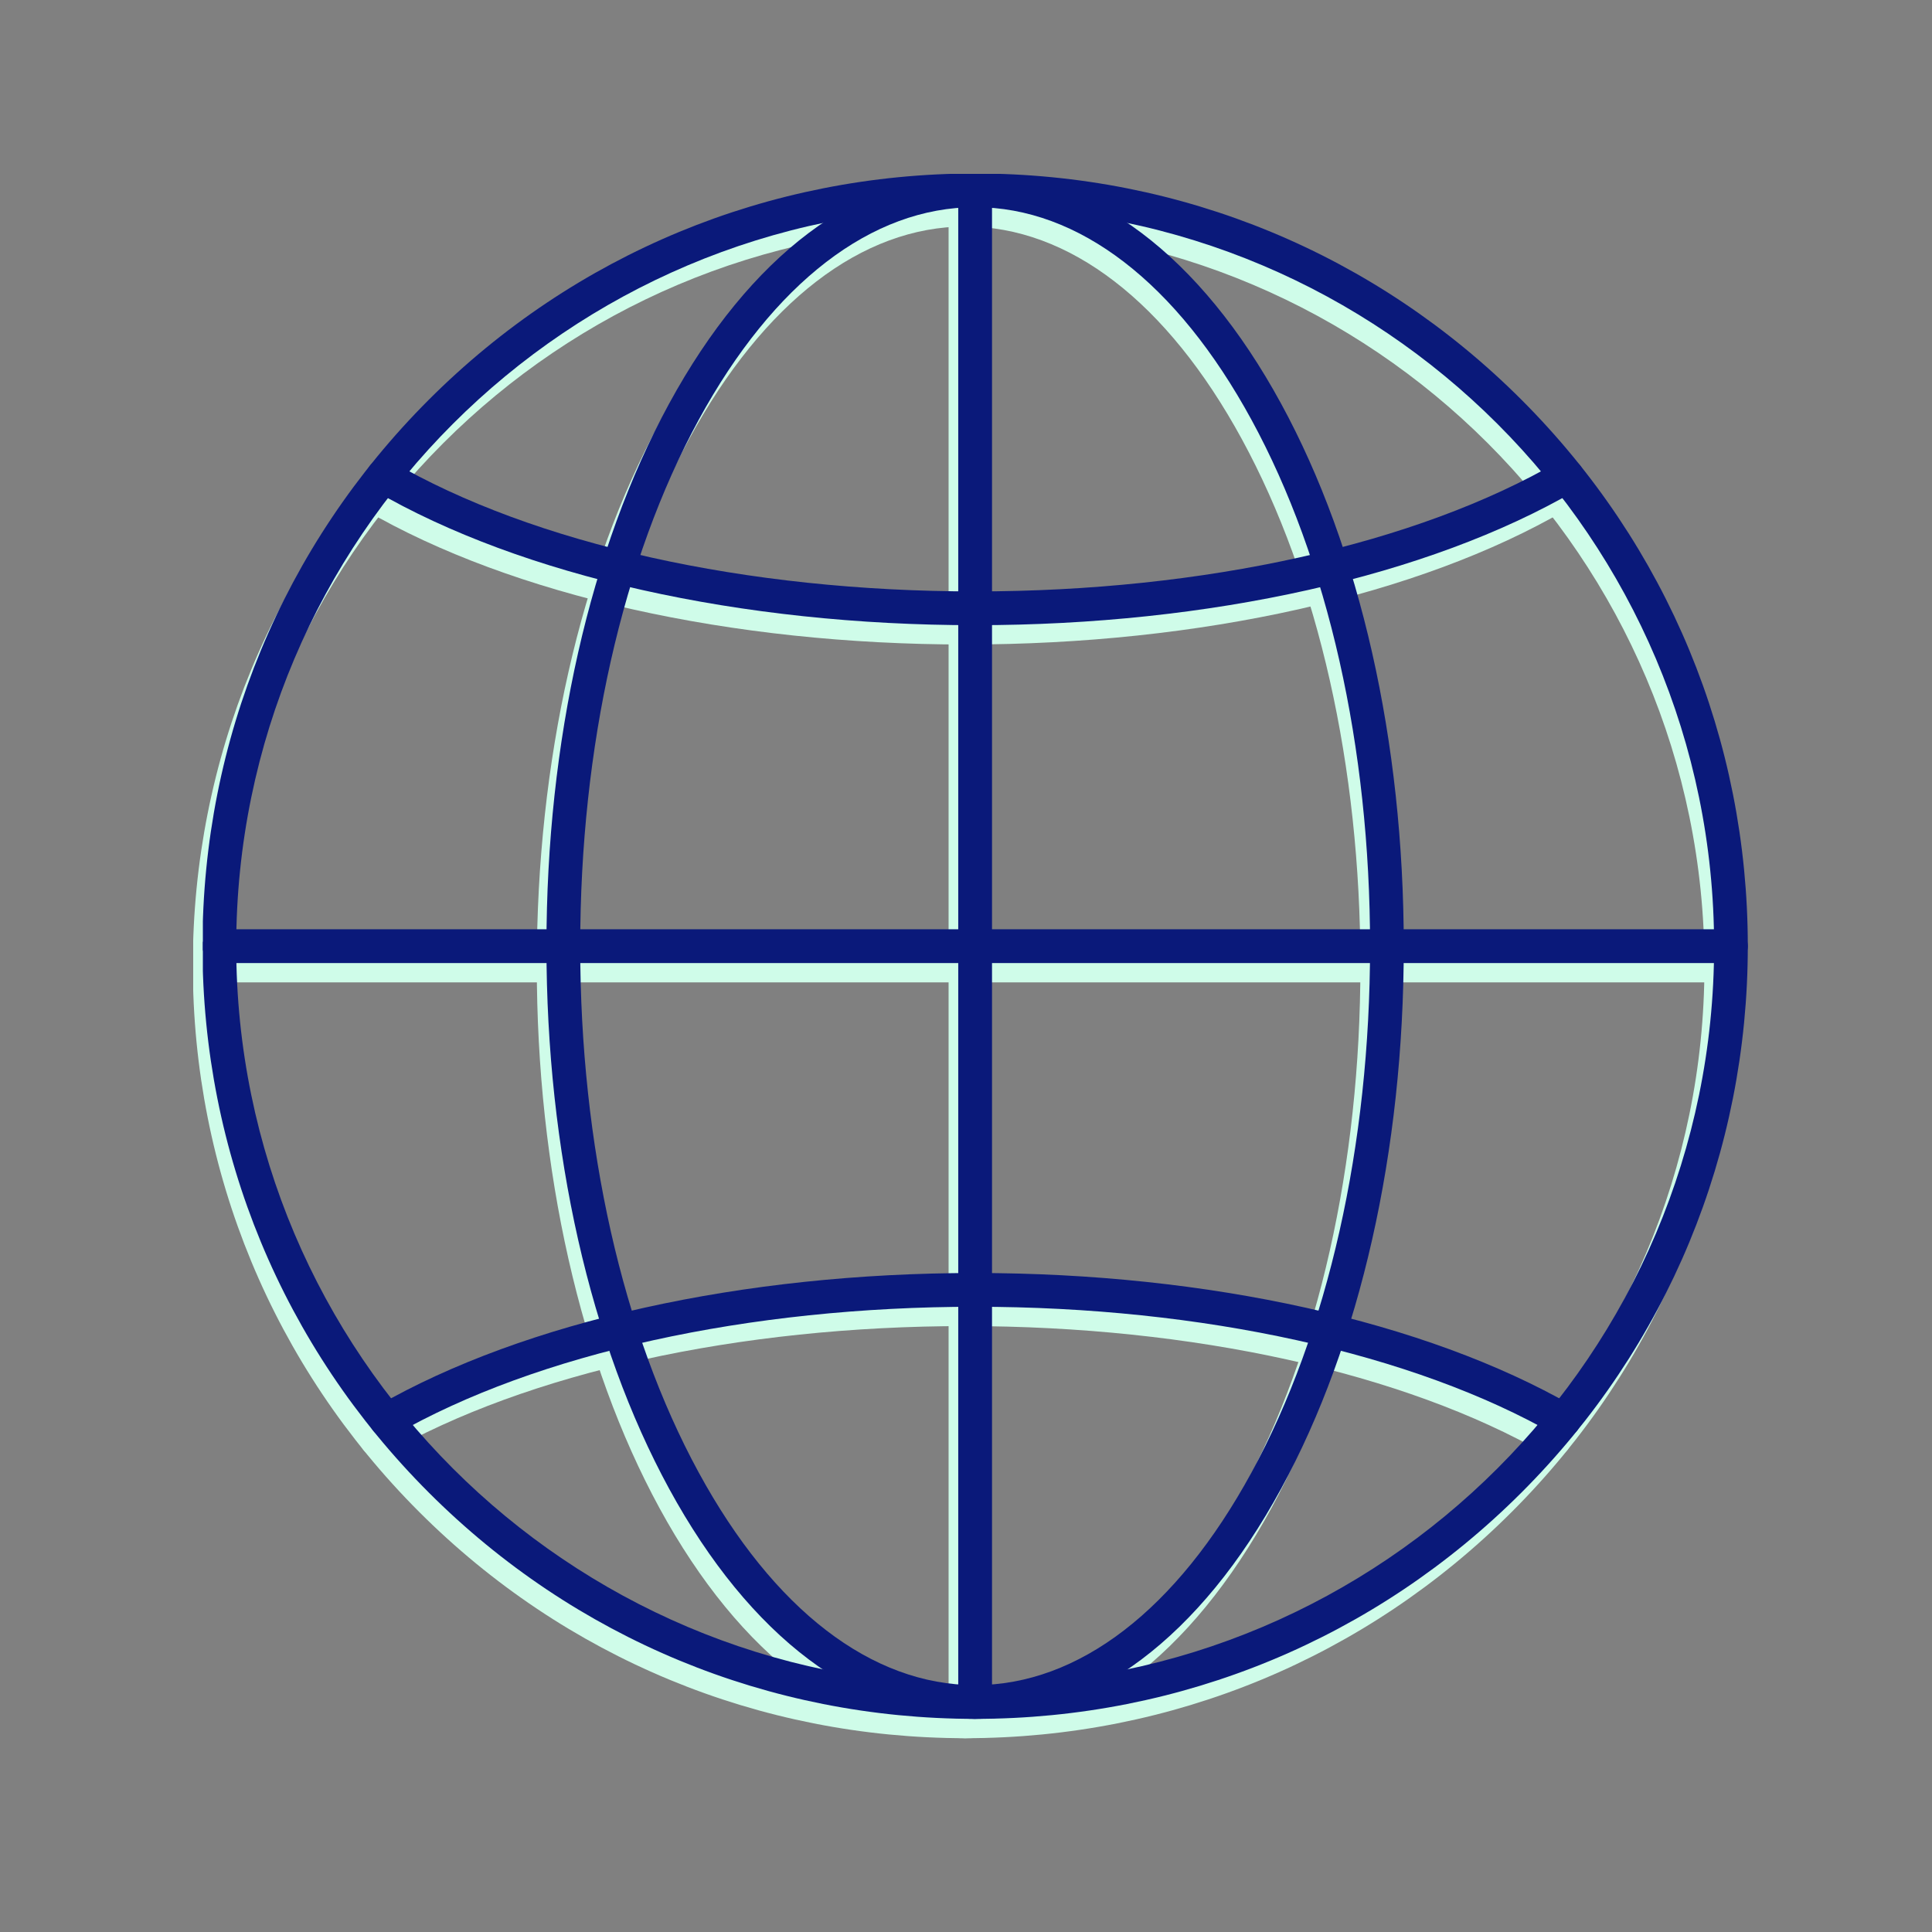 <svg xmlns="http://www.w3.org/2000/svg" xmlns:xlink="http://www.w3.org/1999/xlink" width="200" zoomAndPan="magnify" viewBox="0 0 150 150" height="200" preserveAspectRatio="xMidYMid meet" version="1.2"><rect x="0" y="0" width="150" height="150" fill="#808080" stroke="none"/><defs><clipPath id="d260fbcebd"><path d="M 15 15 L 135 15 L 135 135 L 15 135 Z M 15 15 "/></clipPath><clipPath id="3c3ef55c5e"><path d="M 41 15 L 109 15 L 109 135 L 41 135 Z M 41 15 "/></clipPath><clipPath id="76ca6f7418"><path d="M 73 15 L 77 15 L 77 135 L 73 135 Z M 73 15 "/></clipPath><clipPath id="6acd1b5c93"><path d="M 15 73 L 135 73 L 135 77 L 15 77 Z M 15 73 "/></clipPath><clipPath id="152c6eea38"><path d="M 15.75 13.5 L 135.75 13.5 L 135.75 133.5 L 15.75 133.5 Z M 15.75 13.5 "/></clipPath><clipPath id="d1287be9f7"><path d="M 42 13.5 L 109 13.5 L 109 133.5 L 42 133.5 Z M 42 13.5 "/></clipPath><clipPath id="f39e7edf67"><path d="M 74 13.5 L 78 13.5 L 78 133.5 L 74 133.5 Z M 74 13.5 "/></clipPath><clipPath id="3432a1a46f"><path d="M 15.75 72 L 135.75 72 L 135.75 75 L 15.75 75 Z M 15.75 72 "/></clipPath></defs><g id="aebea2afa1"><g clip-rule="nonzero" clip-path="url(#d260fbcebd)"><path style=" stroke:none;fill-rule:evenodd;fill:#cffce9;fill-opacity:1;" d="M 74.961 17.586 C 43.324 17.586 17.59 43.324 17.59 74.961 C 17.59 106.594 43.324 132.332 74.961 132.332 C 106.594 132.332 132.332 106.594 132.332 74.961 C 132.332 43.324 106.594 17.586 74.961 17.586 Z M 74.961 134.953 C 58.934 134.953 43.867 128.711 32.539 117.379 C 21.211 106.051 14.969 90.984 14.969 74.961 C 14.969 58.934 21.211 43.871 32.539 32.539 C 43.867 21.207 58.934 14.969 74.961 14.969 C 90.984 14.969 106.047 21.207 117.379 32.539 C 128.711 43.871 134.949 58.934 134.949 74.961 C 134.949 90.984 128.711 106.051 117.379 117.379 C 106.047 128.711 90.984 134.953 74.961 134.953 Z M 74.961 134.953 "/></g><path style=" stroke:none;fill-rule:evenodd;fill:#cffce9;fill-opacity:1;" d="M 120.664 113.078 C 120.441 113.078 120.219 113.02 120.016 112.902 C 108.992 106.582 92.57 102.957 74.961 102.957 C 57.348 102.957 40.926 106.582 29.906 112.902 C 29.277 113.262 28.48 113.047 28.117 112.418 C 27.758 111.789 27.973 110.992 28.602 110.629 C 40.008 104.09 56.902 100.336 74.961 100.336 C 93.016 100.336 109.914 104.09 121.316 110.629 C 121.945 110.988 122.16 111.789 121.801 112.418 C 121.559 112.84 121.117 113.078 120.664 113.078 Z M 120.664 113.078 "/><g clip-rule="nonzero" clip-path="url(#3c3ef55c5e)"><path style=" stroke:none;fill-rule:evenodd;fill:#cffce9;fill-opacity:1;" d="M 74.961 17.586 C 66.922 17.586 59.301 23.449 53.5 34.09 C 47.566 44.988 44.297 59.5 44.297 74.961 C 44.297 90.418 47.566 104.934 53.5 115.828 C 59.301 126.473 66.922 132.332 74.961 132.332 C 83 132.332 90.617 126.473 96.414 115.828 C 102.352 104.934 105.621 90.418 105.621 74.961 C 105.621 59.5 102.352 44.988 96.414 34.09 C 90.617 23.449 83 17.586 74.961 17.586 Z M 74.961 134.953 C 65.918 134.953 57.48 128.605 51.199 117.082 C 45.062 105.809 41.676 90.848 41.676 74.961 C 41.676 59.07 45.062 44.113 51.199 32.84 C 57.48 21.316 65.918 14.969 74.961 14.969 C 84 14.969 92.438 21.316 98.715 32.84 C 104.859 44.113 108.238 59.07 108.238 74.961 C 108.238 90.848 104.859 105.809 98.715 117.082 C 92.438 128.605 84 134.953 74.961 134.953 Z M 74.961 134.953 "/></g><g clip-rule="nonzero" clip-path="url(#76ca6f7418)"><path style=" stroke:none;fill-rule:evenodd;fill:#cffce9;fill-opacity:1;" d="M 74.961 134.953 C 74.238 134.953 73.648 134.363 73.648 133.641 L 73.648 16.277 C 73.648 15.555 74.238 14.969 74.961 14.969 C 75.684 14.969 76.27 15.555 76.27 16.277 L 76.27 133.641 C 76.27 134.363 75.684 134.949 74.961 134.949 Z M 74.961 134.953 "/></g><path style=" stroke:none;fill-rule:evenodd;fill:#cffce9;fill-opacity:1;" d="M 74.961 50.039 C 56.746 50.039 39.758 46.23 28.344 39.594 C 27.719 39.23 27.512 38.43 27.871 37.805 C 28.234 37.18 29.039 36.969 29.664 37.332 C 40.684 43.742 57.191 47.418 74.961 47.418 C 92.723 47.418 109.234 43.742 120.258 37.332 C 120.883 36.969 121.68 37.18 122.047 37.805 C 122.41 38.43 122.195 39.23 121.57 39.594 C 110.164 46.23 93.176 50.039 74.961 50.039 Z M 74.961 50.039 "/><g clip-rule="nonzero" clip-path="url(#6acd1b5c93)"><path style=" stroke:none;fill-rule:evenodd;fill:#cffce9;fill-opacity:1;" d="M 133.641 76.27 L 16.277 76.27 C 15.555 76.27 14.969 75.684 14.969 74.961 C 14.969 74.234 15.555 73.648 16.277 73.648 L 133.641 73.648 C 134.363 73.648 134.949 74.234 134.949 74.961 C 134.949 75.684 134.363 76.27 133.641 76.27 Z M 133.641 76.27 "/></g><g clip-rule="nonzero" clip-path="url(#152c6eea38)"><path style=" stroke:none;fill-rule:evenodd;fill:#0a197a;fill-opacity:1;" d="M 75.711 16.086 C 44.074 16.086 18.34 41.824 18.34 73.461 C 18.34 105.094 44.074 130.832 75.711 130.832 C 107.344 130.832 133.082 105.094 133.082 73.461 C 133.082 41.824 107.344 16.086 75.711 16.086 Z M 75.711 133.453 C 59.684 133.453 44.617 127.211 33.289 115.879 C 21.961 104.551 15.719 89.484 15.719 73.461 C 15.719 57.434 21.961 42.371 33.289 31.039 C 44.617 19.707 59.684 13.469 75.711 13.469 C 91.734 13.469 106.797 19.707 118.129 31.039 C 129.461 42.371 135.699 57.434 135.699 73.461 C 135.699 89.484 129.461 104.551 118.129 115.879 C 106.797 127.211 91.734 133.453 75.711 133.453 Z M 75.711 133.453 "/></g><path style=" stroke:none;fill-rule:evenodd;fill:#0a197a;fill-opacity:1;" d="M 121.414 111.578 C 121.191 111.578 120.969 111.52 120.766 111.402 C 109.742 105.082 93.32 101.457 75.711 101.457 C 58.098 101.457 41.676 105.082 30.656 111.402 C 30.027 111.762 29.23 111.547 28.867 110.918 C 28.508 110.289 28.723 109.492 29.352 109.129 C 40.758 102.59 57.652 98.836 75.711 98.836 C 93.766 98.836 110.664 102.59 122.066 109.129 C 122.695 109.488 122.91 110.289 122.551 110.918 C 122.309 111.34 121.867 111.578 121.414 111.578 Z M 121.414 111.578 "/><g clip-rule="nonzero" clip-path="url(#d1287be9f7)"><path style=" stroke:none;fill-rule:evenodd;fill:#0a197a;fill-opacity:1;" d="M 75.711 16.086 C 67.672 16.086 60.051 21.949 54.25 32.59 C 48.316 43.488 45.047 58 45.047 73.461 C 45.047 88.918 48.316 103.434 54.25 114.328 C 60.051 124.973 67.672 130.832 75.711 130.832 C 83.75 130.832 91.367 124.973 97.164 114.328 C 103.102 103.434 106.371 88.918 106.371 73.461 C 106.371 58 103.102 43.488 97.164 32.59 C 91.367 21.949 83.75 16.086 75.711 16.086 Z M 75.711 133.453 C 66.668 133.453 58.23 127.105 51.949 115.582 C 45.812 104.309 42.426 89.348 42.426 73.461 C 42.426 57.57 45.812 42.613 51.949 31.34 C 58.23 19.816 66.668 13.469 75.711 13.469 C 84.75 13.469 93.188 19.816 99.465 31.34 C 105.609 42.613 108.988 57.57 108.988 73.461 C 108.988 89.348 105.609 104.309 99.465 115.582 C 93.188 127.105 84.75 133.453 75.711 133.453 Z M 75.711 133.453 "/></g><g clip-rule="nonzero" clip-path="url(#f39e7edf67)"><path style=" stroke:none;fill-rule:evenodd;fill:#0a197a;fill-opacity:1;" d="M 75.711 133.453 C 74.988 133.453 74.398 132.863 74.398 132.141 L 74.398 14.777 C 74.398 14.055 74.988 13.469 75.711 13.469 C 76.434 13.469 77.02 14.055 77.02 14.777 L 77.02 132.141 C 77.02 132.863 76.434 133.449 75.711 133.449 Z M 75.711 133.453 "/></g><path style=" stroke:none;fill-rule:evenodd;fill:#0a197a;fill-opacity:1;" d="M 75.711 48.539 C 57.496 48.539 40.508 44.73 29.094 38.094 C 28.469 37.73 28.262 36.93 28.621 36.305 C 28.984 35.68 29.789 35.469 30.414 35.832 C 41.434 42.242 57.941 45.918 75.711 45.918 C 93.473 45.918 109.984 42.242 121.008 35.832 C 121.633 35.469 122.43 35.68 122.797 36.305 C 123.16 36.93 122.945 37.73 122.32 38.094 C 110.914 44.73 93.926 48.539 75.711 48.539 Z M 75.711 48.539 "/><g clip-rule="nonzero" clip-path="url(#3432a1a46f)"><path style=" stroke:none;fill-rule:evenodd;fill:#0a197a;fill-opacity:1;" d="M 134.391 74.77 L 17.027 74.77 C 16.305 74.77 15.719 74.184 15.719 73.461 C 15.719 72.734 16.305 72.148 17.027 72.148 L 134.391 72.148 C 135.113 72.148 135.699 72.734 135.699 73.461 C 135.699 74.184 135.113 74.77 134.391 74.77 Z M 134.391 74.77 "/></g></g></svg>